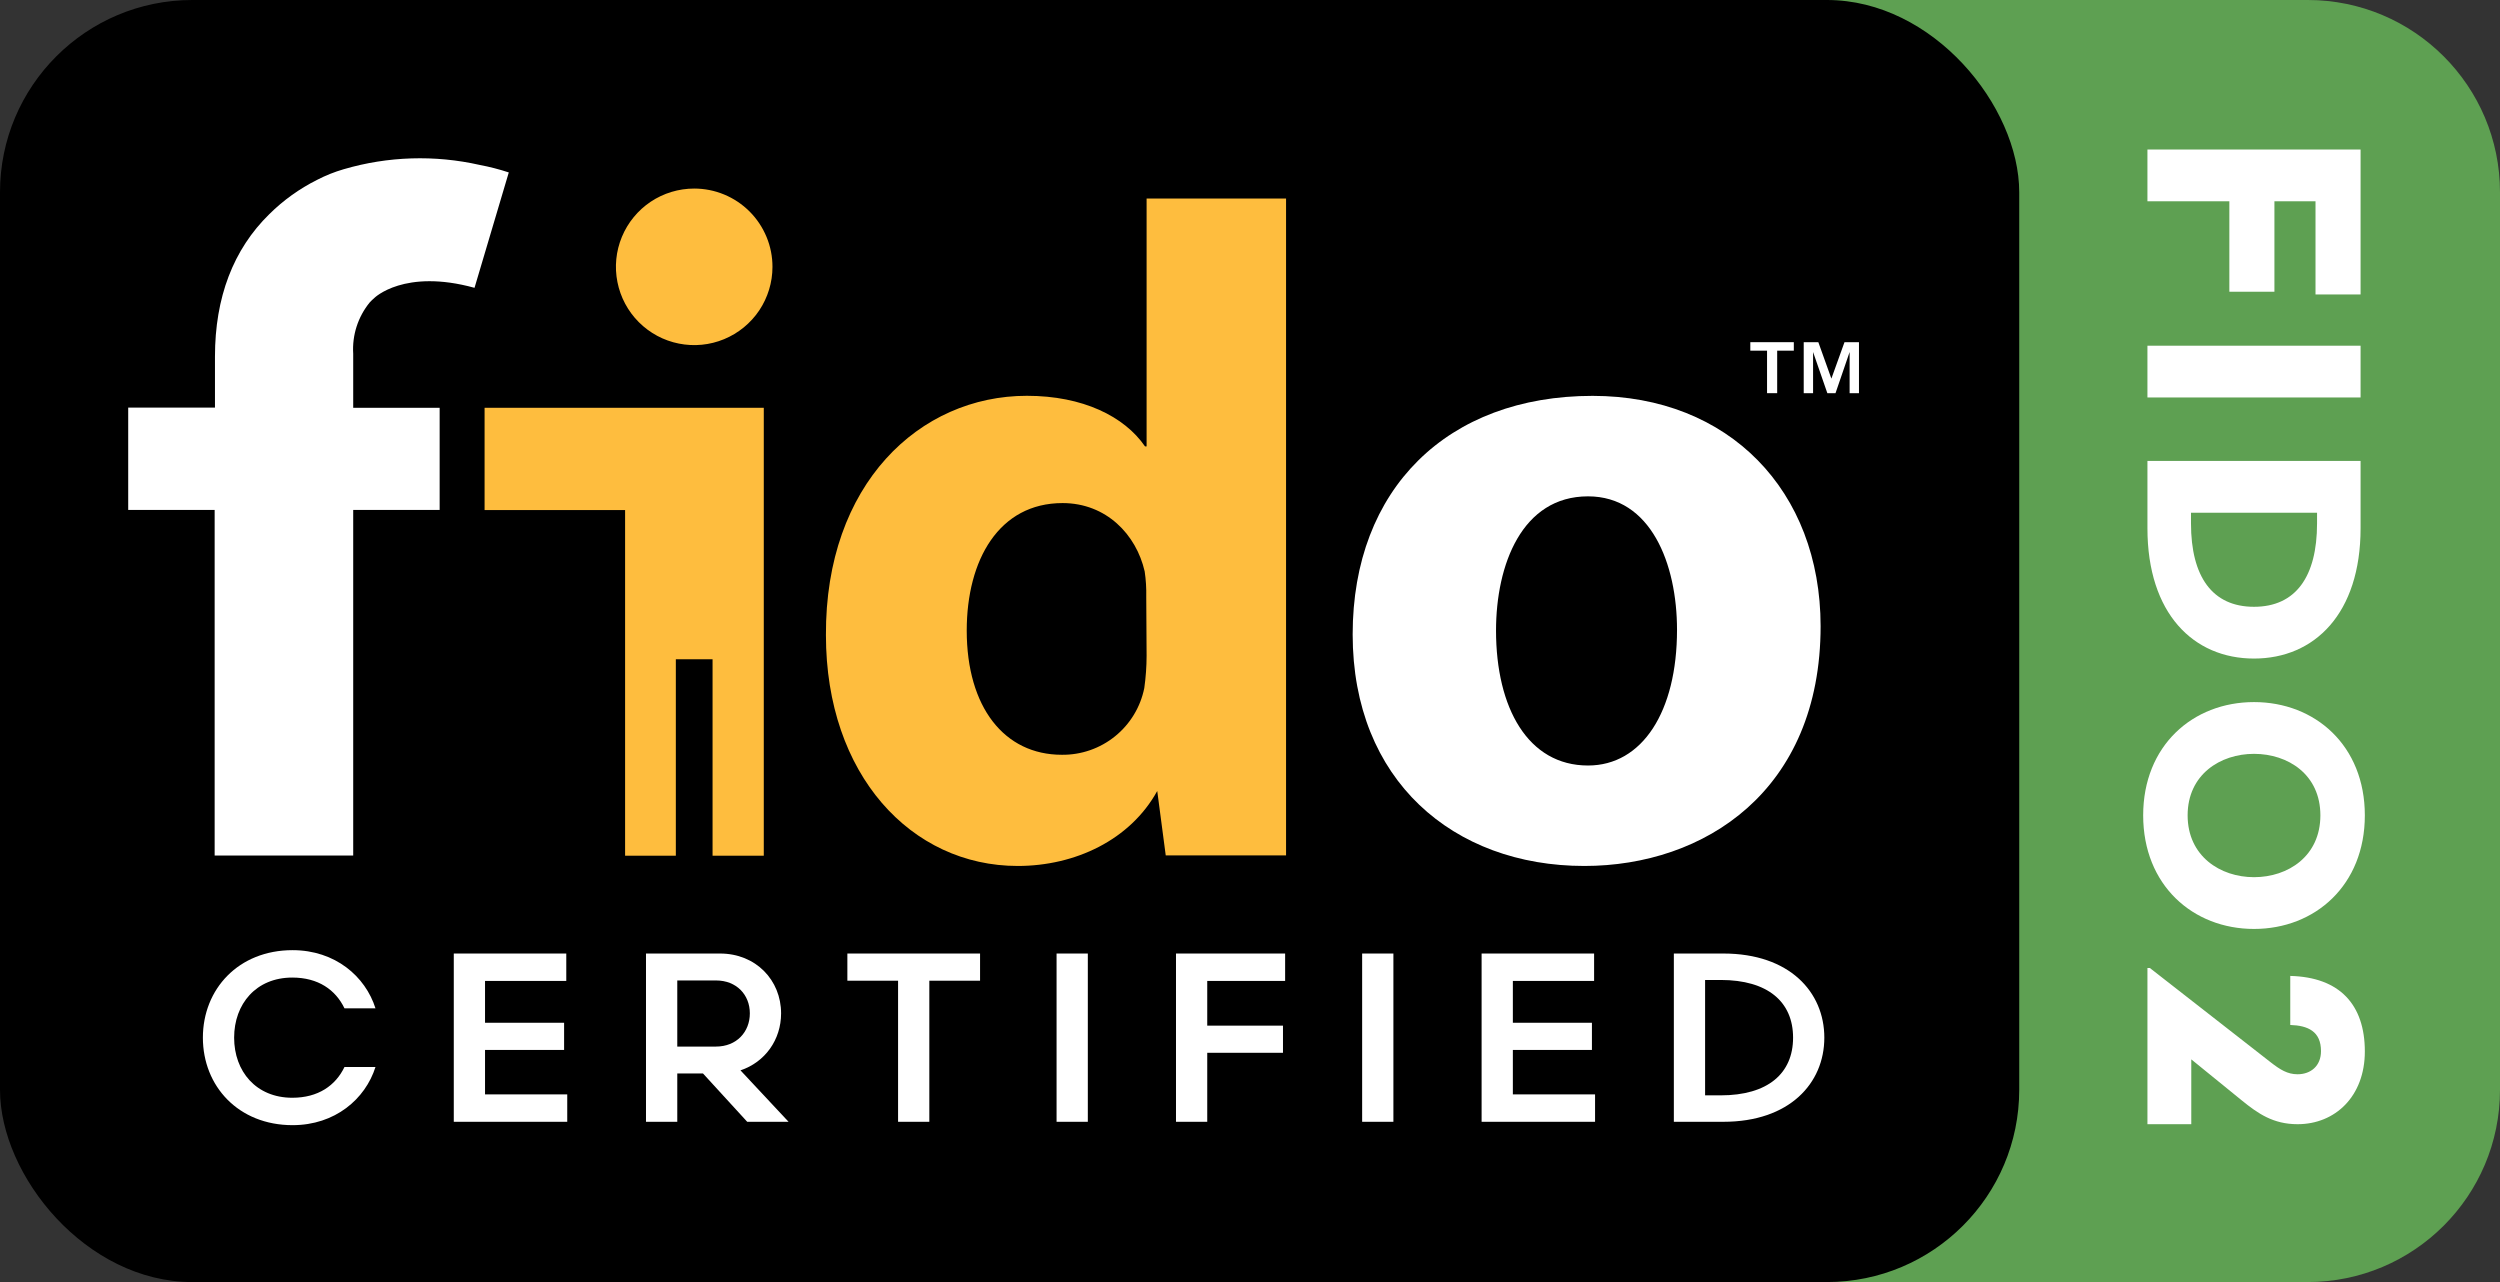 <svg width="78" height="40" viewBox="0 0 78 40" fill="none" xmlns="http://www.w3.org/2000/svg">
<rect x="0" y="0" width="78" height="40" fill="#333333" stroke="none"/>
<path d="M53 0H72C75.314 0 78 2.686 78 6V34C78 37.314 75.314 40 72 40H53V0Z" fill="#5EA052"/>
<rect width="63" height="40" rx="6" fill="black"/>
<path d="M21.659 5.883C21.176 5.883 20.704 6.026 20.302 6.294C19.901 6.563 19.588 6.944 19.403 7.39C19.218 7.836 19.169 8.327 19.264 8.801C19.358 9.275 19.59 9.71 19.931 10.051C20.273 10.393 20.707 10.626 21.181 10.72C21.655 10.815 22.146 10.767 22.592 10.582C23.038 10.398 23.42 10.085 23.689 9.684C23.957 9.282 24.101 8.811 24.101 8.328C24.102 8.007 24.039 7.689 23.916 7.392C23.793 7.096 23.614 6.826 23.387 6.599C23.16 6.372 22.891 6.192 22.594 6.069C22.298 5.946 21.98 5.883 21.659 5.883Z" fill="#FEBD3E"/>
<path d="M15.119 12.723V15.591V15.914H19.503V26.698H21.086V20.569H22.232V26.698H23.83V12.723H21.145H15.119Z" fill="#FEBD3E"/>
<path d="M35.774 13.928H35.725C35.08 12.992 33.786 12.349 32.038 12.349C28.689 12.349 25.746 15.102 25.769 19.816C25.769 24.172 28.427 27.018 31.753 27.018C33.547 27.018 35.262 26.207 36.106 24.679L36.371 26.689H40.125V6.194H35.774V13.928ZM35.774 20.462C35.773 20.798 35.749 21.134 35.702 21.467C35.583 22.06 35.26 22.592 34.79 22.972C34.321 23.352 33.733 23.556 33.129 23.549C31.334 23.549 30.162 22.066 30.162 19.673C30.162 17.472 31.166 15.696 33.152 15.696C34.516 15.696 35.452 16.679 35.714 17.828C35.753 18.089 35.769 18.354 35.763 18.618L35.774 20.462Z" fill="#FEBD3E"/>
<path d="M14.805 8.98L15.874 5.38C15.577 5.282 15.274 5.204 14.967 5.146C13.564 4.829 12.103 4.875 10.723 5.28C10.436 5.363 10.158 5.475 9.893 5.612C9.343 5.887 8.84 6.248 8.403 6.681C7.277 7.783 6.707 9.28 6.707 11.125V12.718H4V15.909H6.697V26.693H11.02V15.909H13.717V12.723H11.02V11.037C10.984 10.457 11.168 9.886 11.535 9.436C11.58 9.387 11.629 9.34 11.68 9.296C11.68 9.296 12.611 8.374 14.805 8.98Z" fill="white"/>
<path d="M49.689 12.351C45.167 12.351 42.203 15.245 42.203 19.793C42.203 24.34 45.338 27.018 49.431 27.018C53.174 27.018 56.803 24.679 56.803 19.533C56.798 15.317 53.951 12.351 49.689 12.351ZM49.546 23.884C47.675 23.884 46.676 22.09 46.676 19.673C46.676 17.615 47.488 15.486 49.546 15.486C51.507 15.486 52.323 17.591 52.323 19.65C52.323 22.209 51.237 23.884 49.546 23.884Z" fill="white"/>
<path d="M54.61 10.941H55.132V12.267H55.448V10.941H55.967V10.676H54.61V10.941Z" fill="white"/>
<path d="M57.548 10.676L57.139 11.813L56.732 10.676H56.276V12.267H56.568V10.983L57.013 12.267H57.268L57.708 10.983V12.267H58V10.676H57.548Z" fill="white"/>
<path d="M53.769 35H52.224V29.75H53.769C55.831 29.75 56.919 30.95 56.919 32.375C56.919 33.8 55.831 35 53.769 35ZM53.199 30.575V34.175H53.686C55.156 34.175 55.944 33.492 55.944 32.375C55.944 31.258 55.156 30.575 53.686 30.575H53.199Z" fill="white"/>
<path d="M46.226 35V29.75H49.736V30.605H47.201V31.91H49.668V32.758H47.201V34.145H49.766V35H46.226Z" fill="white"/>
<path d="M42.499 35V29.75H43.474V35H42.499Z" fill="white"/>
<path d="M37.666 35H36.691V29.75H40.096V30.605H37.666V32H40.029V32.847H37.666V35Z" fill="white"/>
<path d="M32.965 35V29.75H33.94V35H32.965Z" fill="white"/>
<path d="M30.578 29.75V30.598H28.995V35H28.02V30.598H26.438V29.75H30.578Z" fill="white"/>
<path d="M23.313 35L21.933 33.492H21.131V35H20.155V29.75H22.465C23.583 29.75 24.37 30.582 24.37 31.617C24.37 32.443 23.868 33.14 23.103 33.395L24.603 35H23.313ZM21.131 32.653H22.338C22.983 32.653 23.395 32.195 23.395 31.617C23.395 31.04 22.983 30.59 22.338 30.59H21.131V32.653Z" fill="white"/>
<path d="M14.158 35V29.75H17.668V30.605H15.133V31.91H17.6V32.758H15.133V34.145H17.698V35H14.158Z" fill="white"/>
<path d="M9.128 29.645C10.455 29.645 11.4 30.462 11.715 31.46H10.748C10.47 30.883 9.93 30.5 9.12 30.5C7.988 30.5 7.305 31.325 7.305 32.375C7.305 33.425 7.988 34.25 9.12 34.25C9.93 34.25 10.47 33.867 10.748 33.29H11.715C11.4 34.288 10.455 35.105 9.128 35.105C7.44 35.105 6.33 33.89 6.33 32.375C6.33 30.86 7.44 29.645 9.128 29.645Z" fill="white"/>
<path d="M71.456 31.979V30.449C72.995 30.487 73.783 31.342 73.783 32.805C73.783 34.202 72.862 35.075 71.684 35.075C70.924 35.075 70.449 34.743 69.945 34.334L68.368 33.052V35.075H67L67 30.202H67.076L70.838 33.138C71.142 33.375 71.37 33.517 71.684 33.517C72.092 33.517 72.415 33.261 72.415 32.795C72.415 32.178 72.007 31.997 71.456 31.979Z" fill="white"/>
<path d="M73.783 25.439C73.783 27.615 72.235 28.983 70.325 28.983C68.416 28.983 66.867 27.615 66.867 25.439C66.867 23.264 68.416 21.905 70.325 21.905C72.235 21.905 73.783 23.264 73.783 25.439ZM68.254 25.439C68.254 26.712 69.271 27.368 70.325 27.368C71.389 27.368 72.396 26.712 72.396 25.439C72.396 24.166 71.389 23.52 70.325 23.52C69.271 23.52 68.254 24.166 68.254 25.439Z" fill="white"/>
<path d="M73.65 14.382V16.481C73.65 19.141 72.216 20.547 70.325 20.547C68.435 20.547 67 19.141 67 16.481L67 14.382H73.65ZM68.359 15.997V16.329C68.359 17.992 69.024 18.932 70.325 18.932C71.627 18.932 72.292 17.992 72.292 16.329V15.997H68.359Z" fill="white"/>
<path d="M67 12.401L67 10.786L73.65 10.786V12.401L67 12.401Z" fill="white"/>
<path d="M67 6.28L67 4.665L73.65 4.665V9.187L72.244 9.187V6.28L70.962 6.28V9.102H69.556V6.28L67 6.28Z" fill="white"/>
</svg>
